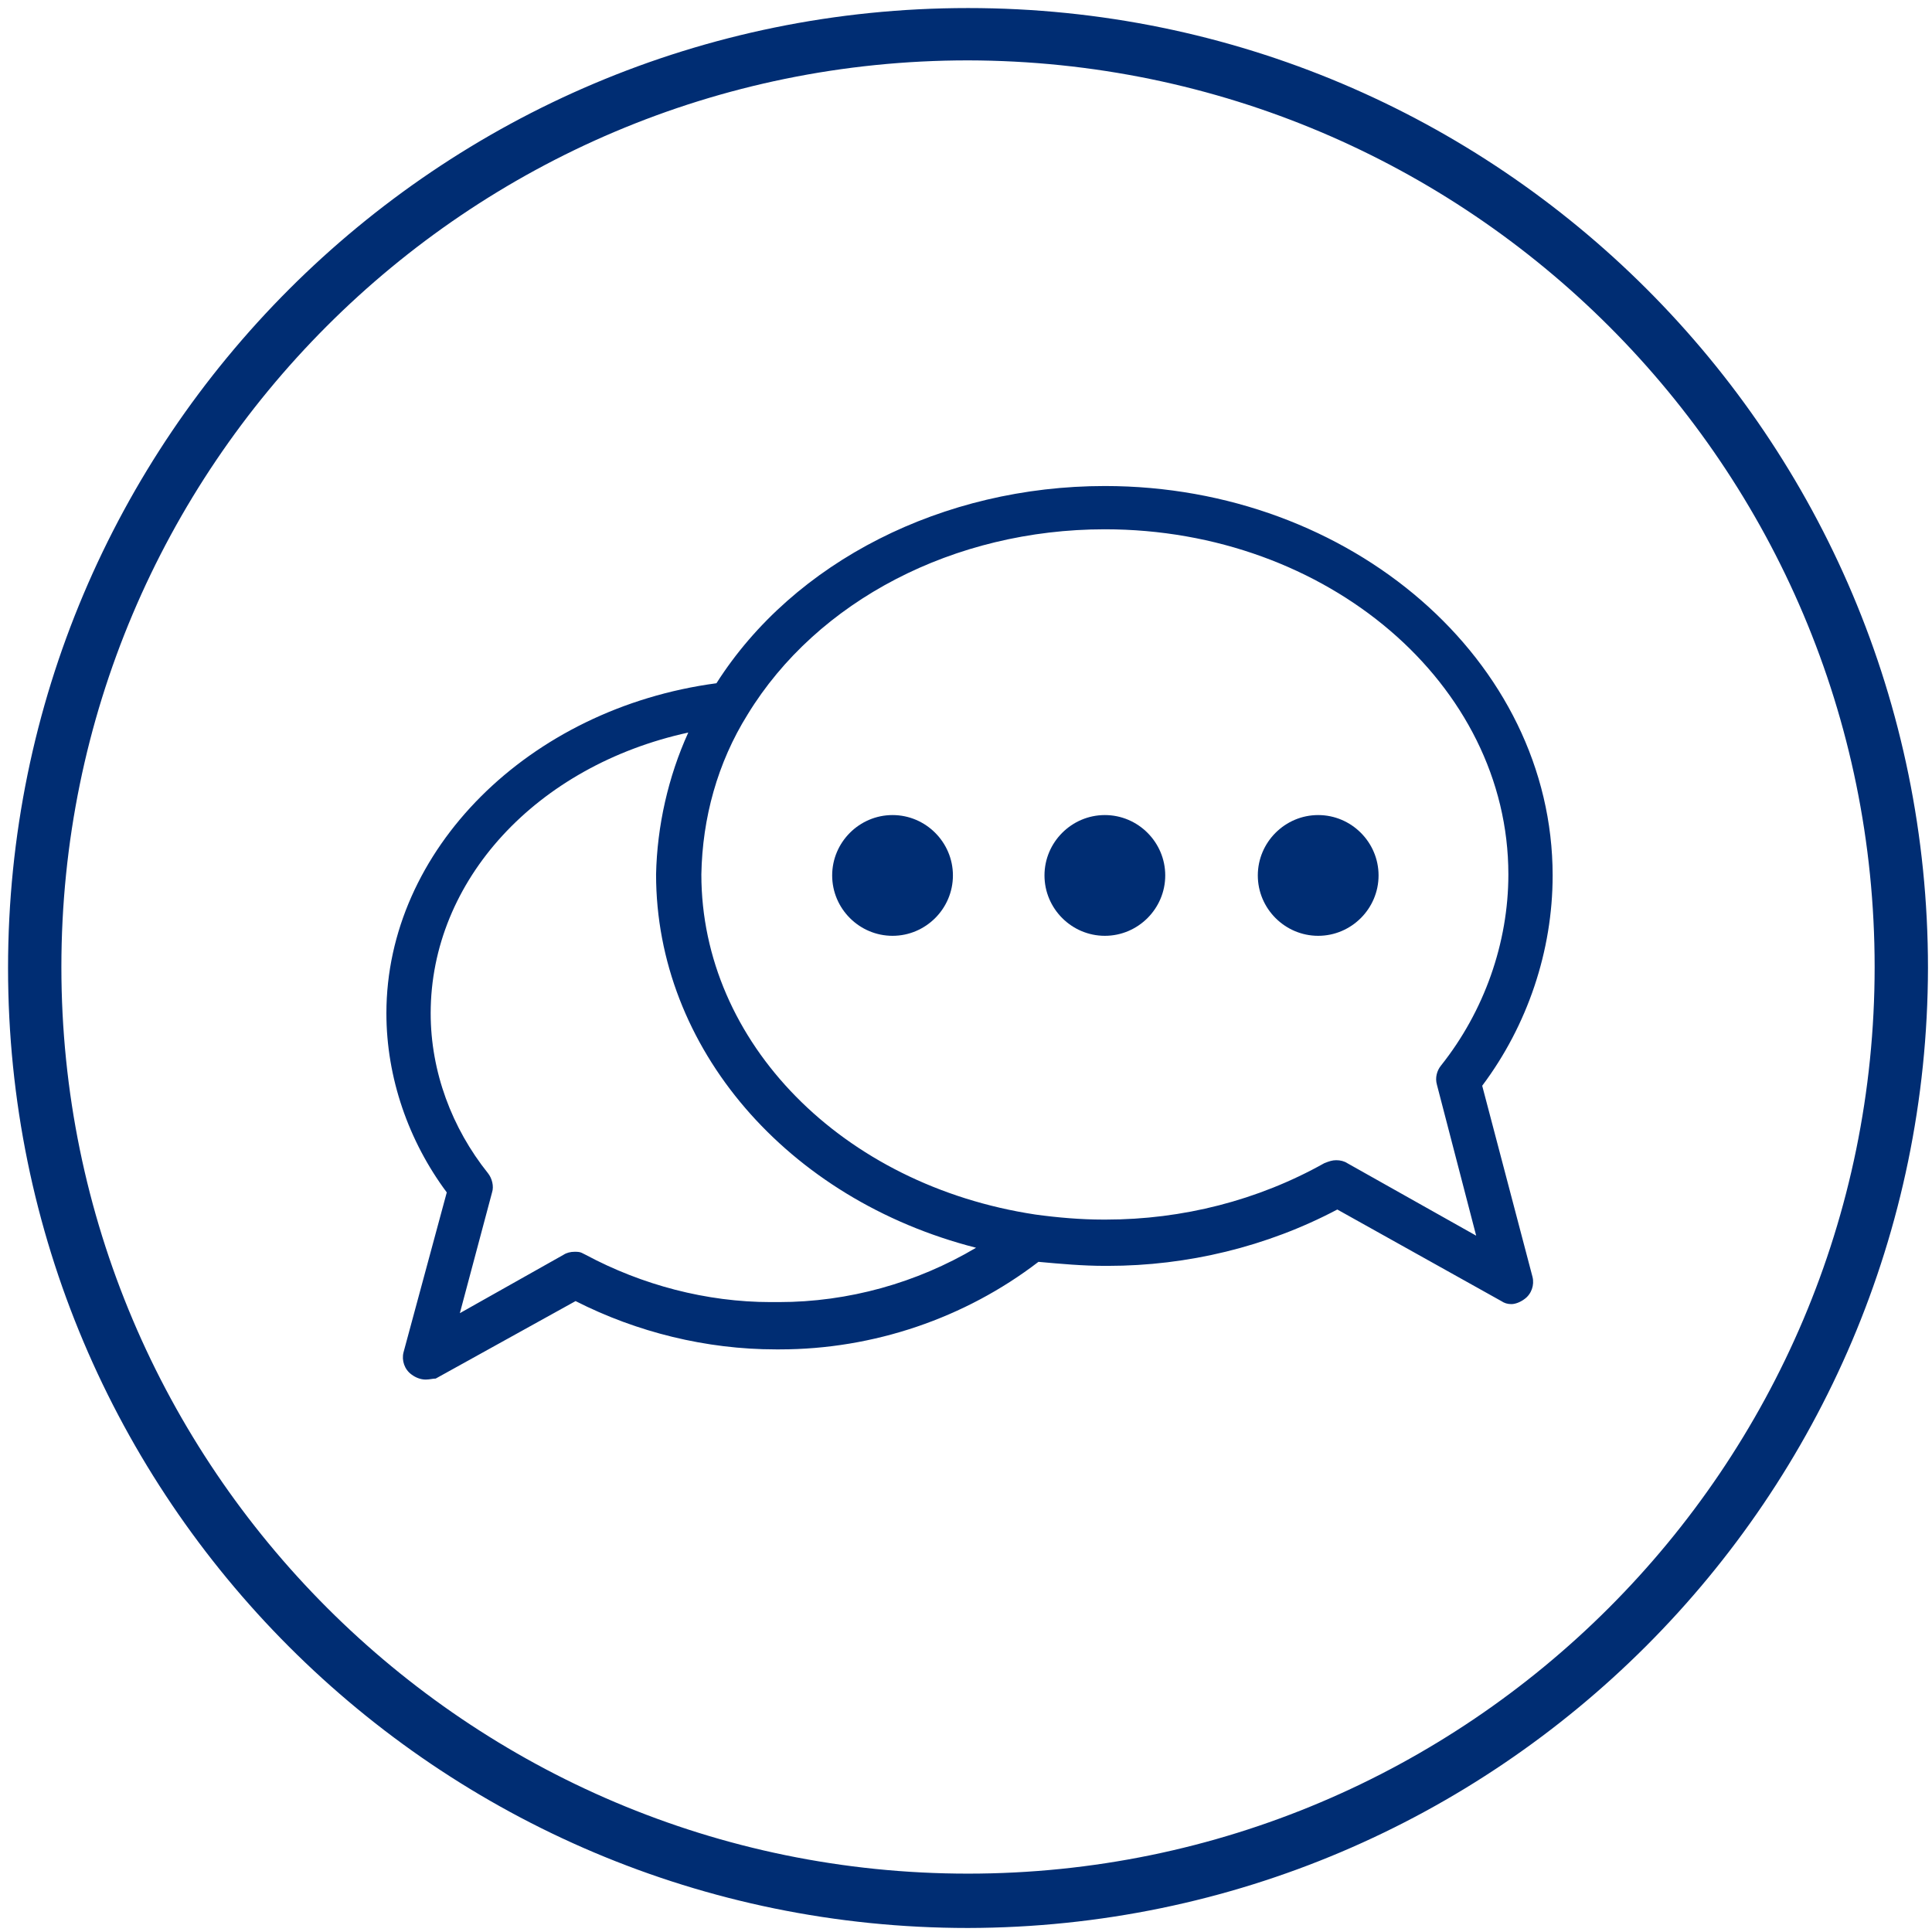 <?xml version="1.0" encoding="utf-8"?>
<!-- Generator: Adobe Illustrator 25.4.1, SVG Export Plug-In . SVG Version: 6.00 Build 0)  -->
<svg version="1.1" xmlns="http://www.w3.org/2000/svg" xmlns:xlink="http://www.w3.org/1999/xlink" x="0px" y="0px"
	 viewBox="0 0 192 192" style="enable-background:new 0 0 192 192;" xml:space="preserve">
<style type="text/css">
	.st0{fill:#002D73;}
	.st1{fill-rule:evenodd;clip-rule:evenodd;fill:none;stroke:#002D73;stroke-width:4.5;stroke-miterlimit:10;}
	.st2{fill:none;}
	.st3{fill-rule:evenodd;clip-rule:evenodd;fill:#002D73;}
</style>
<g id="Layer_1">
	<path class="st0" d="M131,93c-3.3,0-6-2.7-6-6s2.7-6,6-6c3.3,0,6,2.7,6,6S134.3,93,131,93z"/>
	<path class="st0" d="M109.8,93c-3.3,0-6-2.7-6-6s2.7-6,6-6c3.3,0,6,2.7,6,6S113.1,93,109.8,93z"/>
	<path class="st0" d="M88.7,93c-3.3,0-6-2.7-6-6s2.7-6,6-6c3.3,0,6,2.7,6,6S92,93,88.7,93z"/>
	<path class="st0" d="M42.3,137.1c-0.5,0-1-0.2-1.4-0.5c-0.7-0.5-1-1.4-0.8-2.2l4.3-15.9c-3.8-5.1-6-11.4-6-17.8
		c0-16.2,14.1-30.3,32.8-32.8c7.7-12.1,22.5-19.6,38.6-19.6c24.5,0,44.5,17.4,44.5,38.7c0,7.5-2.5,14.9-7,20.9l5,19
		c0.2,0.8-0.1,1.7-0.8,2.2c-0.4,0.3-0.9,0.5-1.3,0.5c-0.4,0-0.7-0.1-1-0.3l-16.3-9.1c-7,3.7-14.9,5.6-22.8,5.6l-0.3,0
		c-2.2,0-4.4-0.2-6.6-0.4c-7.3,5.6-16.4,8.7-25.7,8.7l-0.4,0c-6.9,0-13.8-1.7-19.9-4.8l-13.9,7.7C43,137,42.7,137.1,42.3,137.1z
		 M68.4,72.8c-15.1,3.3-25.6,14.7-25.6,27.9c0,5.8,2.1,11.4,5.7,15.9c0.4,0.5,0.6,1.3,0.4,1.9l-3.2,12l10.3-5.8
		c0.3-0.2,0.7-0.3,1.1-0.3c0.2,0,0.5,0,0.7,0.1v0l0.4,0.2c5.6,3,12,4.7,18.4,4.7h0.8c6.9,0,13.7-1.9,19.6-5.4
		c-18.8-4.8-31.8-19.9-31.8-37.1C65.3,82.1,66.4,77.2,68.4,72.8z M132.8,115.3c0.4,0,0.8,0.1,1.1,0.3l12.8,7.2l-3.9-15
		c-0.2-0.7,0-1.4,0.4-1.9c4.3-5.4,6.7-12.2,6.7-19c0-18.9-18-34.3-40.1-34.3c-15,0-28.6,7.1-35.5,18.4c-3,4.8-4.5,10.3-4.6,15.9
		c0,16.7,14,30.9,33.2,33.8c2.2,0.3,4.5,0.5,6.7,0.5h0.3c7.6,0,15.1-1.9,21.7-5.6C132.1,115.4,132.4,115.3,132.8,115.3z"/>
	<g id="Middle_Section_00000005262511651682631810000001166879257889483707_">
		<path class="st0" d="M96.2,191.6c-52.7,0-95.4-42.7-95.4-95.4S43.5,0.8,96.2,0.8s95.4,42.7,95.4,95.4
			C191.5,148.8,148.8,191.5,96.2,191.6z M96.2,6C46.4,6,6.1,46.4,6.1,96.1s40.4,90.1,90.1,90.1s90.1-40.4,90.1-90.1l0,0
			C186.3,46.4,146,6.1,96.2,6z"/>
	</g>
</g>
<g id="Layer_2">
</g>
</svg>
